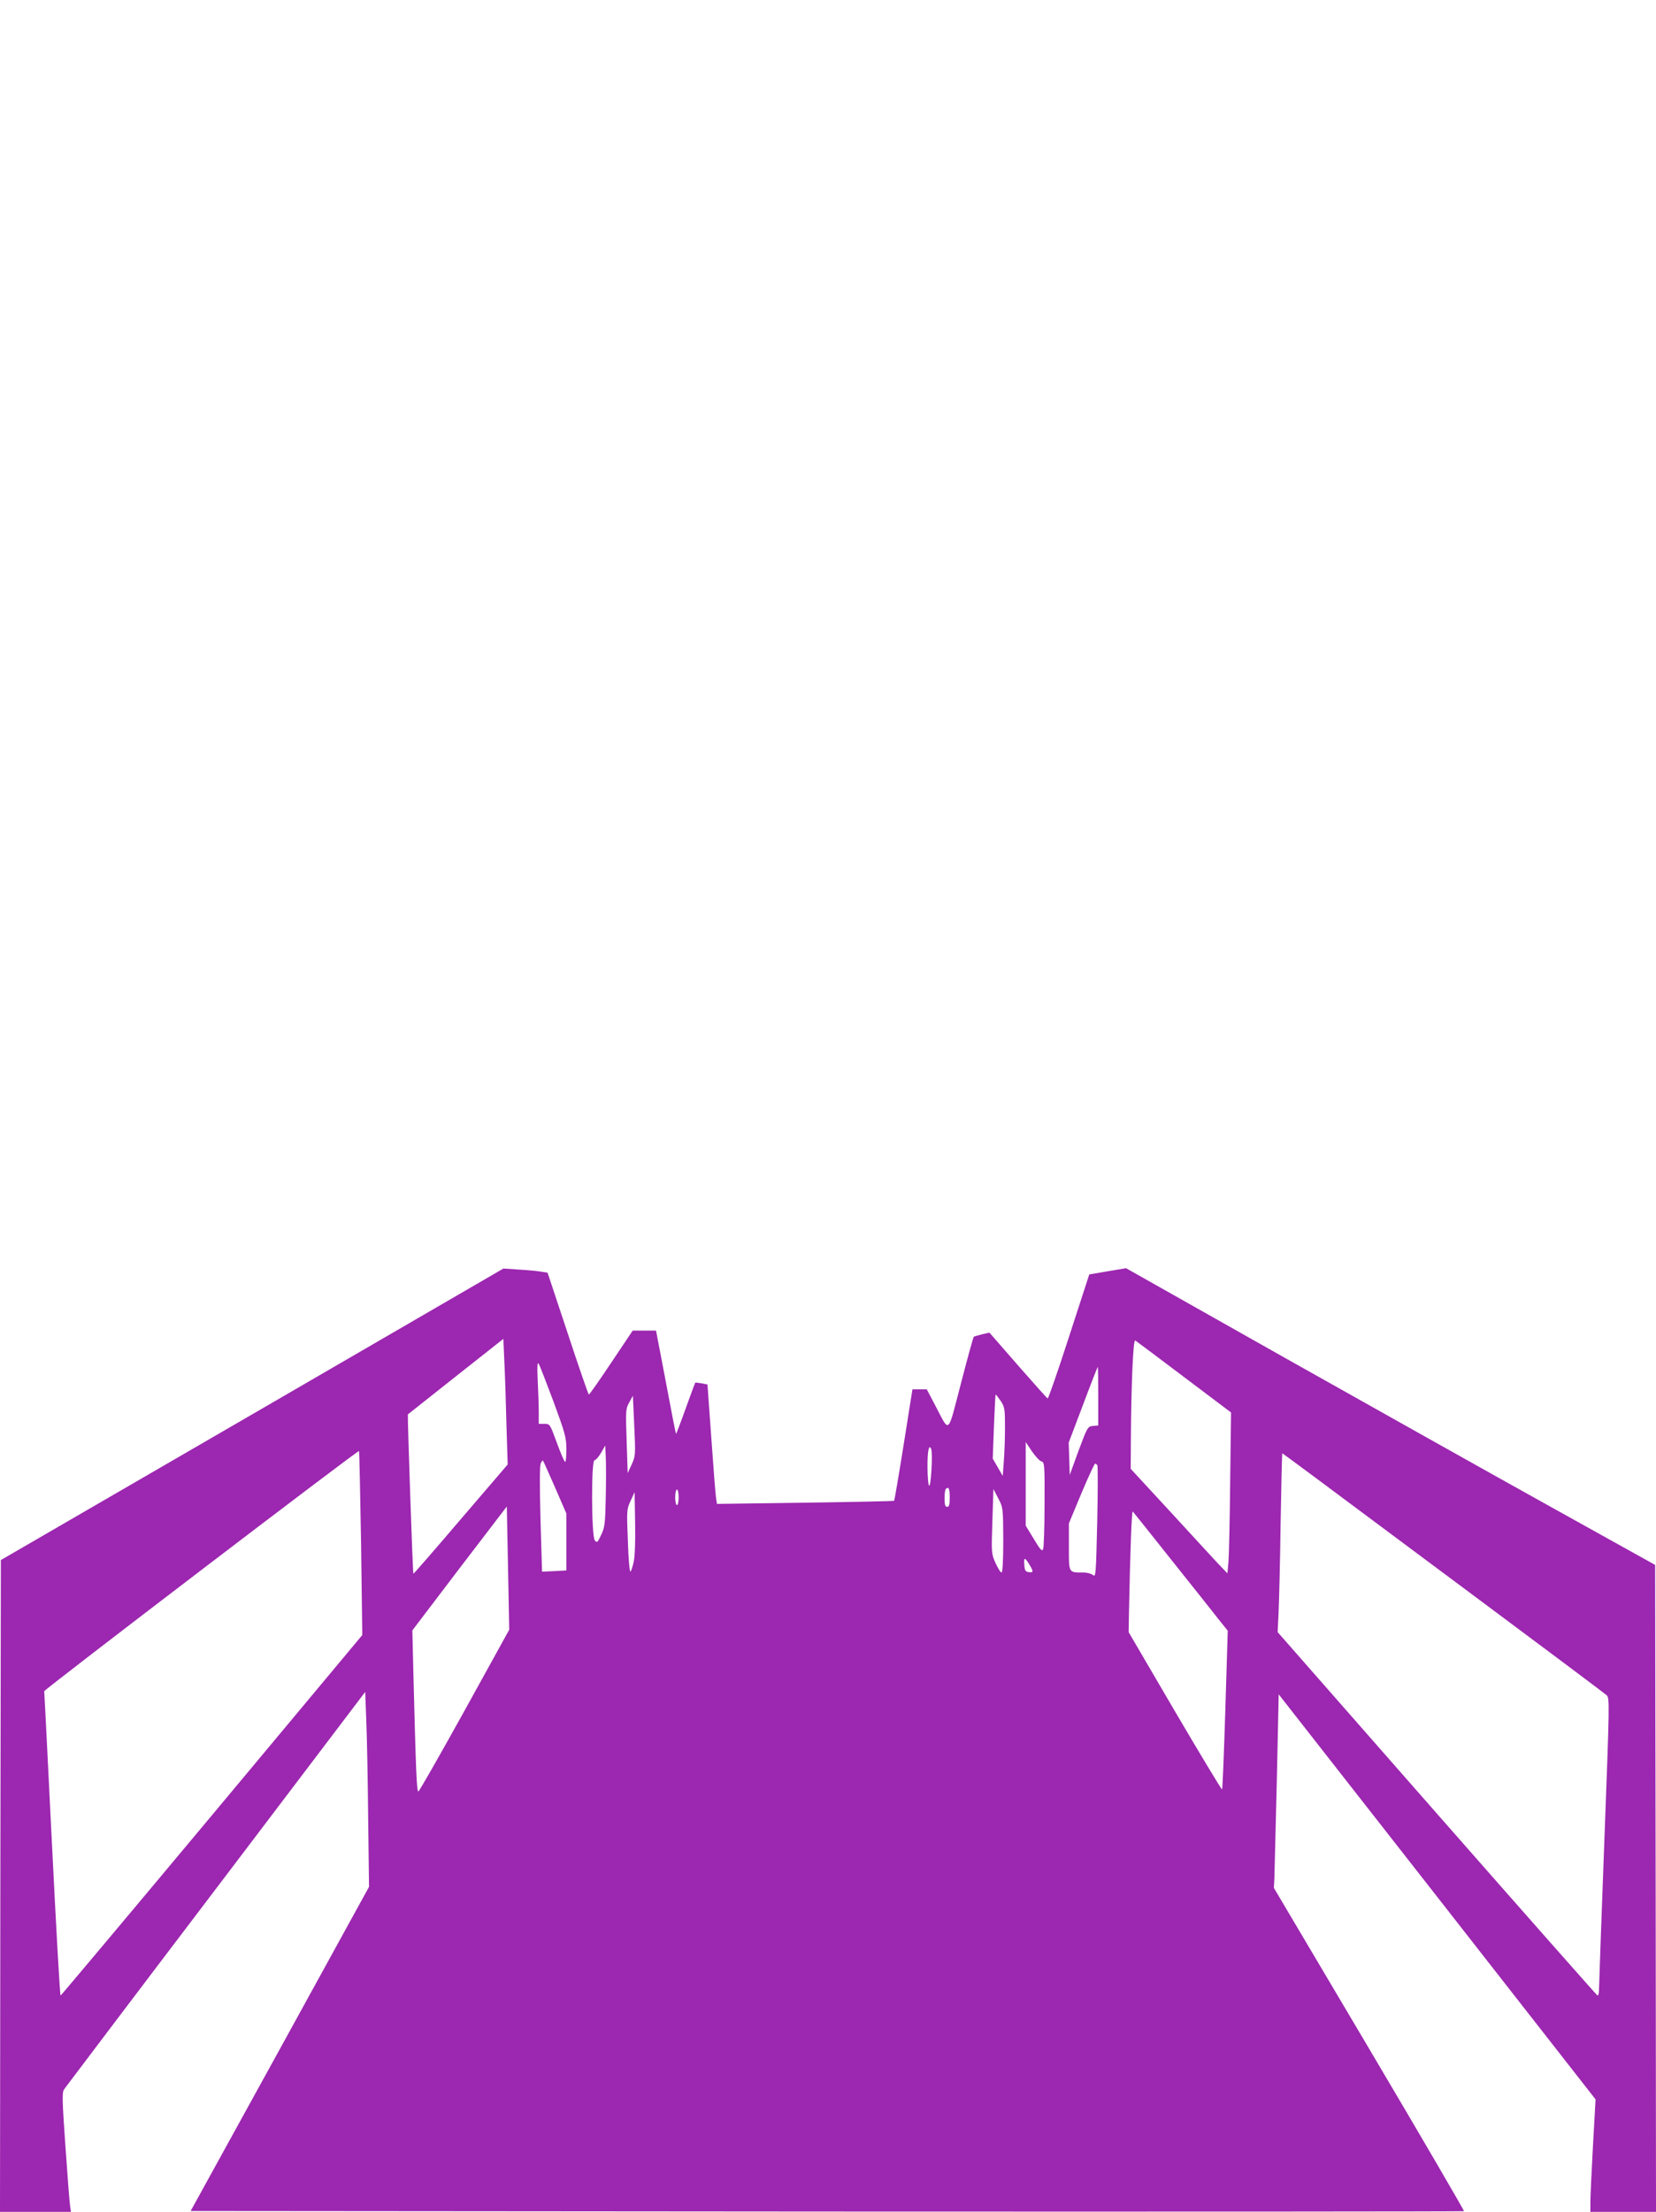 <?xml version="1.0" standalone="no"?>
<!DOCTYPE svg PUBLIC "-//W3C//DTD SVG 20010904//EN"
 "http://www.w3.org/TR/2001/REC-SVG-20010904/DTD/svg10.dtd">
<svg version="1.0" xmlns="http://www.w3.org/2000/svg"
 width="959pt" height="1280pt" viewBox="0 0 959 1280"
 preserveAspectRatio="xMidYMid meet">
<g transform="translate(0,1280) scale(0.1,-0.1)"
fill="#9c27b0" stroke="none">
<path d="M1460 4615 l-1455 -843 -3 -1886 -2 -1886 205 0 206 0 -5 33 c-3 17
-15 172 -27 344 -19 270 -20 314 -8 332 8 11 403 534 879 1160 l865 1140 6
-162 c4 -89 9 -343 11 -564 l5 -402 -516 -938 -517 -938 3685 -3 c2026 -1
3686 0 3689 2 2 3 -244 425 -548 938 l-553 933 3 55 c1 30 7 282 14 560 l11
505 918 -1172 917 -1172 -15 -268 c-8 -147 -15 -294 -15 -325 l0 -58 190 0
190 0 -2 1872 -3 1872 -610 339 c-335 186 -1025 573 -1532 858 l-922 520 -107
-18 -106 -18 -117 -360 c-64 -198 -120 -359 -124 -358 -4 2 -81 88 -172 192
l-165 189 -41 -9 c-23 -6 -45 -12 -49 -14 -4 -2 -37 -124 -75 -270 -79 -303
-64 -290 -147 -132 l-51 97 -42 0 -41 0 -51 -321 c-28 -176 -53 -322 -55 -324
-2 -2 -234 -7 -515 -11 l-511 -7 -6 39 c-3 21 -15 177 -27 346 l-22 306 -35 7
c-19 3 -35 5 -36 3 -2 -2 -26 -69 -56 -151 -29 -81 -54 -146 -55 -145 -2 2
-24 113 -49 248 -26 135 -51 269 -57 298 l-10 52 -68 0 -67 0 -124 -185 c-68
-102 -126 -185 -130 -185 -3 0 -58 159 -122 353 l-117 352 -38 6 c-21 4 -78 9
-128 12 l-90 6 -1455 -844z m1473 -65 l7 -225 -272 -317 c-149 -175 -273 -317
-274 -315 -4 3 -35 920 -32 922 2 2 127 100 278 220 l275 217 6 -138 c4 -77 9
-240 12 -364z m3924 281 l272 -205 -5 -400 c-2 -221 -7 -430 -10 -466 l-6 -65
-62 65 c-33 36 -159 172 -279 303 l-219 237 1 168 c2 316 13 582 25 575 6 -4
134 -99 283 -212z m-3652 -141 c68 -185 75 -210 75 -277 0 -40 -3 -73 -7 -73
-5 0 -26 50 -48 110 -40 109 -40 110 -72 110 l-33 0 0 68 c0 37 -3 119 -6 182
-4 80 -2 110 5 99 6 -9 44 -107 86 -219z m3155 31 l0 -170 -31 -3 c-30 -3 -32
-7 -83 -143 l-51 -140 -3 94 -3 93 83 219 c45 120 84 219 85 219 2 0 3 -76 3
-169z m-565 -28 c23 -35 25 -46 25 -153 0 -63 -3 -152 -7 -198 l-6 -83 -29 50
-29 50 7 186 c4 102 8 185 10 185 2 0 15 -17 29 -37z m-2137 -368 l-23 -50 -6
185 c-6 177 -6 187 15 224 l21 39 8 -174 c8 -169 7 -175 -15 -224z m2373 18
c18 -5 19 -18 18 -247 0 -132 -4 -250 -8 -260 -6 -16 -16 -6 -54 58 l-47 77 0
242 0 242 36 -54 c20 -29 45 -56 55 -58z m-2523 -208 c-3 -153 -6 -175 -27
-218 -21 -45 -24 -47 -37 -30 -19 26 -21 463 -1 463 7 0 24 19 38 43 l24 42 3
-65 c2 -36 2 -141 0 -235z m1886 157 c-4 -68 -10 -100 -15 -87 -9 24 -11 171
-2 204 5 20 7 21 15 7 5 -10 6 -62 2 -124z m-3303 -423 l7 -531 -870 -1042
c-478 -572 -873 -1042 -877 -1044 -4 -1 -26 393 -50 875 -24 483 -44 882 -45
886 -1 9 1816 1395 1823 1390 2 -1 7 -242 12 -534z m5521 384 c101 -75 518
-386 928 -691 410 -305 753 -562 764 -572 18 -17 17 -40 -13 -841 -17 -453
-31 -841 -31 -862 0 -21 -4 -37 -9 -35 -4 2 -423 476 -930 1053 l-922 1050 5
105 c3 58 9 291 12 518 4 226 8 412 10 412 1 0 85 -62 186 -137z m-4398 -60
l66 -152 0 -164 0 -165 -70 -4 c-39 -2 -70 -3 -71 -3 0 0 -4 137 -9 305 -5
197 -5 312 2 323 5 10 11 17 12 15 2 -1 33 -71 70 -155z m3141 127 c3 -5 3
-153 -1 -330 -7 -298 -8 -319 -24 -305 -9 8 -34 15 -56 15 -87 0 -84 -5 -84
148 l0 136 72 173 c40 95 76 173 80 173 4 0 9 -4 13 -10z m-855 -185 c0 -42
-3 -55 -15 -55 -11 0 -15 12 -15 48 0 27 3 52 7 55 16 17 23 3 23 -48z m-1570
0 c0 -25 -4 -45 -10 -45 -5 0 -10 20 -10 45 0 25 5 45 10 45 6 0 10 -20 10
-45z m1880 -247 c0 -121 -4 -188 -10 -188 -6 0 -21 25 -35 55 -24 54 -24 59
-18 242 l6 186 28 -54 c28 -53 28 -56 29 -241z m-2140 -125 c-6 -29 -15 -55
-19 -58 -5 -2 -12 77 -15 178 -7 177 -7 183 16 232 l23 50 3 -175 c2 -105 -1
-196 -8 -227z m-979 -861 c-142 -256 -263 -468 -268 -469 -10 -4 -15 131 -29
682 l-6 250 273 359 274 358 7 -356 7 -357 -258 -467z m4095 868 c121 -151
243 -305 271 -341 l53 -66 -14 -457 c-8 -252 -16 -460 -19 -462 -2 -2 -125
201 -273 453 l-268 458 2 115 c7 360 16 590 22 583 4 -4 106 -132 226 -283z
m-826 -22 c26 -42 25 -50 -2 -46 -19 2 -24 10 -26 41 -4 46 2 47 28 5z"/>
</g>
</svg>

